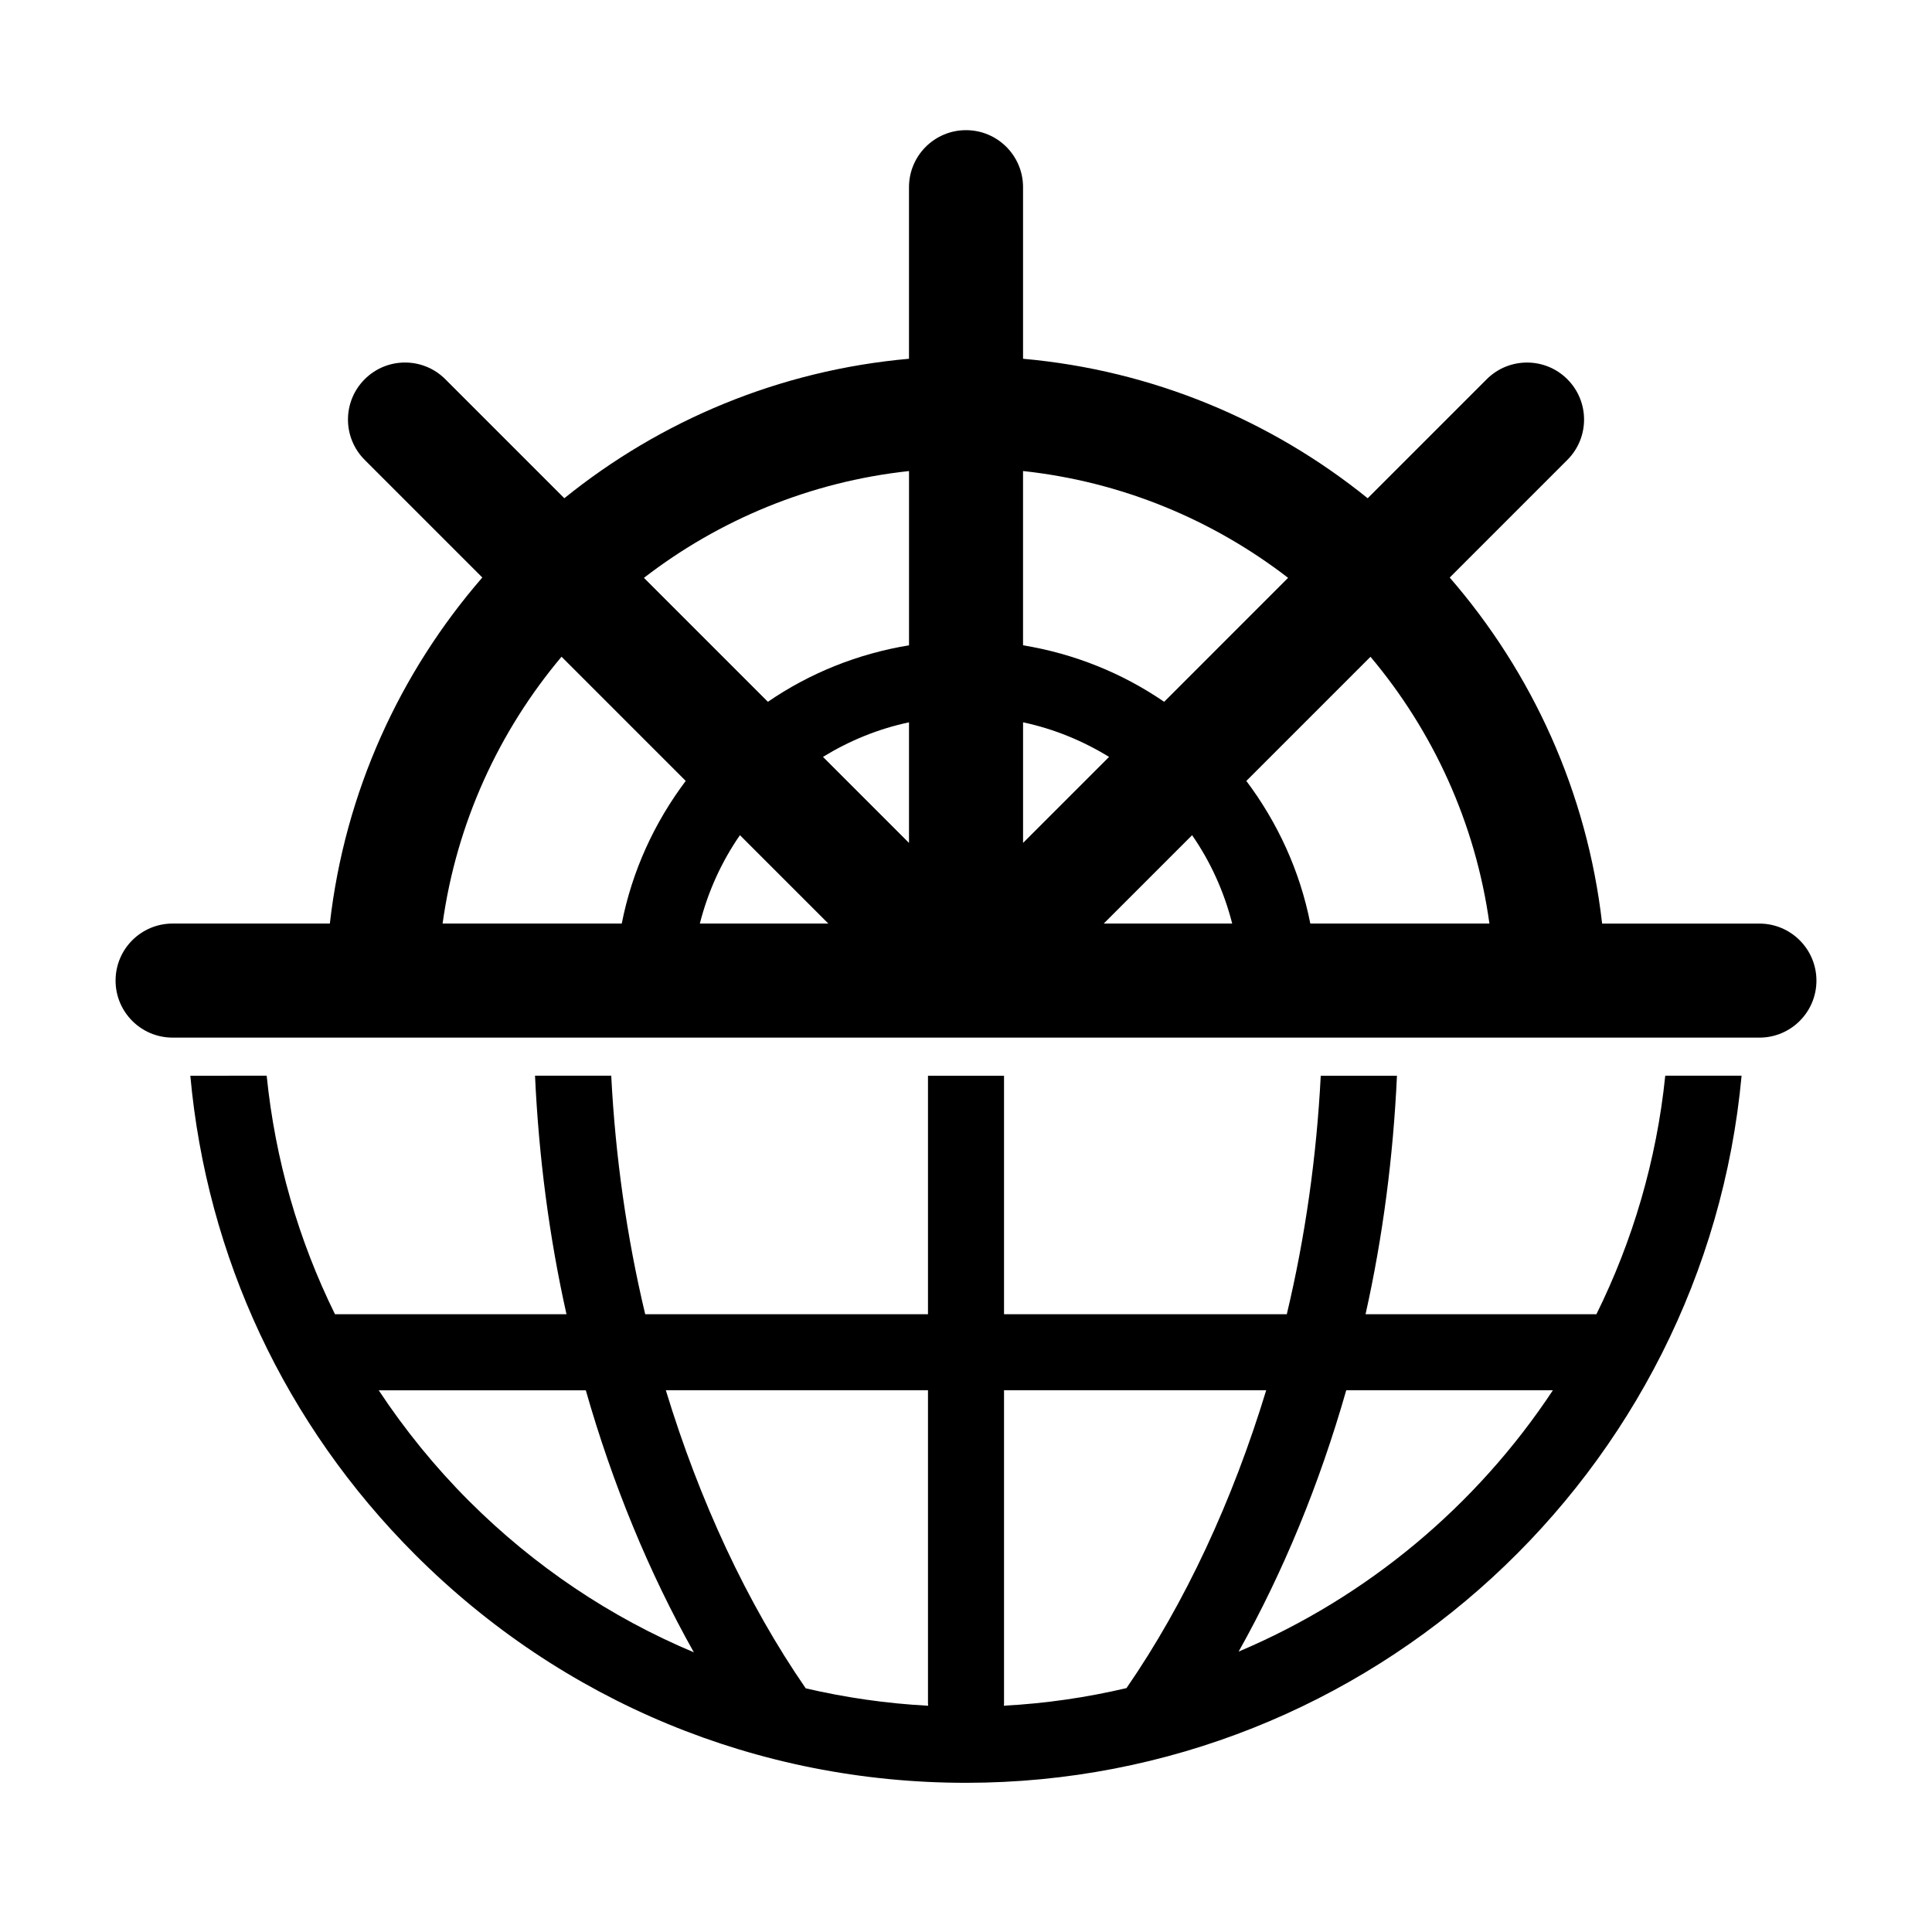 <?xml version="1.0" encoding="UTF-8"?>
<!-- Uploaded to: ICON Repo, www.svgrepo.com, Generator: ICON Repo Mixer Tools -->
<svg fill="#000000" width="800px" height="800px" version="1.1" viewBox="144 144 512 512" xmlns="http://www.w3.org/2000/svg">
 <g>
  <path d="m610.26 388.76h-41.68c-3.969-34.848-18.539-66.504-40.391-91.703l31.176-31.18c5.906-5.898 5.906-15.473 0-21.375-5.906-5.898-15.469-5.898-21.371 0l-31.543 31.543c-25.453-20.559-56.926-33.91-91.332-36.969v-45.469c0-8.348-6.766-15.113-15.113-15.113s-15.113 6.766-15.113 15.113v45.469c-34.41 3.055-65.887 16.402-91.34 36.961l-31.535-31.535c-5.898-5.906-15.473-5.906-21.371 0-5.906 5.898-5.906 15.473 0 21.371l31.172 31.172c-21.859 25.195-36.43 56.855-40.406 91.707h-41.672c-8.348 0-15.113 6.766-15.113 15.113 0 8.348 6.766 15.113 15.113 15.113h210.22c0.016 0 0.031 0.004 0.051 0.004s0.031-0.004 0.051-0.004l210.2 0.004c8.344 0 15.113-6.766 15.113-15.113-0.008-8.34-6.766-15.109-15.121-15.109zm-71.547-0.004h-47.465c-2.75-13.984-8.695-26.809-16.957-37.801l32.902-32.902c16.574 19.703 27.816 44.012 31.52 70.703zm-123.59-53.332c8.203 1.738 15.855 4.914 22.793 9.164l-22.793 22.793zm-30.227 31.957-22.797-22.797c6.938-4.254 14.594-7.426 22.797-9.16zm-21.371 21.375h-34.059c2.16-8.5 5.769-16.414 10.625-23.426zm96.395-23.422c4.863 7.012 8.465 14.93 10.625 23.422h-34.047zm25.441-68.199-32.848 32.852c-11-7.551-23.703-12.723-37.395-14.977v-46.18c26.266 2.836 50.355 12.969 70.242 28.305zm-100.46-28.301v46.18c-13.695 2.254-26.398 7.422-37.398 14.973l-32.852-32.852c19.891-15.344 43.984-25.469 70.25-28.301zm-92.086 49.207 32.91 32.91c-8.266 10.992-14.207 23.816-16.953 37.805h-47.48c3.703-26.703 14.949-51.012 31.523-70.715z"/>
  <path d="m567.07 492.28h-61.184c4.59-20.547 7.332-41.785 8.324-63.203h-20.199c-1.09 21.305-4.082 42.621-8.996 63.203l-74.938 0.004v-63.207h-20.152v63.207l-74.938 0.004c-4.922-20.59-7.914-41.902-9.004-63.215h-20.199c0.992 21.41 3.738 42.664 8.34 63.215h-61.348c-9.707-19.688-15.859-41.031-18.105-63.215l-20.234 0.004c4.363 47.949 25.109 92.449 59.57 126.91 38.996 39 90.836 60.477 145.98 60.477 107.41-0.004 195.88-82.457 205.55-187.39h-20.227c-2.305 22.484-8.641 43.789-18.242 63.203zm-298.81 49.465c-9.039-9.043-17-18.871-23.891-29.297h54.875c7.078 24.781 16.707 48.25 28.633 69.43-22.012-9.234-42.23-22.75-59.617-40.133zm89.266 49.684c-15.609-22.625-28.168-49.758-37.07-78.988l69.469-0.004v83.094c0 0.172 0.039 0.332 0.051 0.508-11.035-0.582-21.875-2.156-32.449-4.609zm52.5 4.602c0.004-0.172 0.051-0.328 0.051-0.504v-83.09h69.477c-8.891 29.211-21.434 56.32-37.02 78.926-10.52 2.477-21.383 4.07-32.508 4.668zm62.223-14.34c11.863-21.137 21.461-44.535 28.516-69.254h54.766c-20.207 30.566-49.168 54.836-83.281 69.254z"/>
 </g>
</svg>